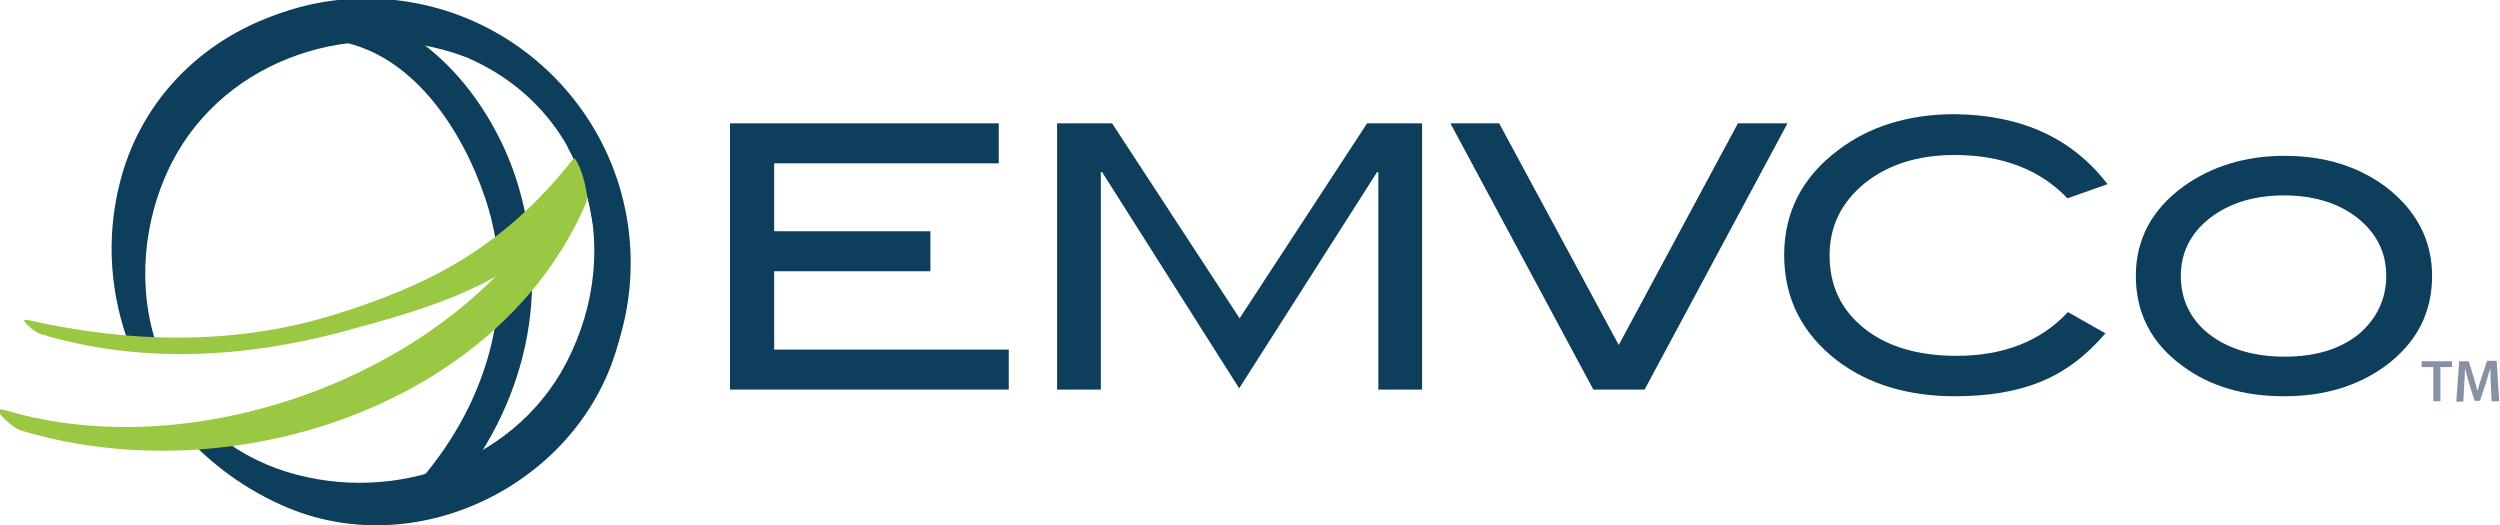 <svg width="600" height="126" viewBox="0 0 600 126" fill="none" xmlns="http://www.w3.org/2000/svg">
<g clip-path="url(#clip0_1141_9392)">
<path d="M242.1 93.5H175.2V29.6H239.7V39.2H185.8V55.5H223.3V65.1H185.8V83.9H242.1V93.5Z" fill="#0D3E5C"/>
<path d="M341.3 93.5H330.8V41.3H330.5L297.4 93.2L264.5 41.3H264.2V93.5H253.7V29.6H266.9L297.5 76.4L328.1 29.6H341.3V93.5Z" fill="#0D3E5C"/>
<path d="M429 29.6L394.7 93.5H382.4L348.1 29.6H359.8L388.5 82.8L417.1 29.6H429Z" fill="#0D3E5C"/>
<path d="M505.8 44.2L496.2 47.6C489.7 40.8 480.7 37.2 469.1 37.2C460.3 37.2 453.1 39.5 447.5 44C442 48.5 439.1 54.2 439.1 61.3C439.1 68.6 441.9 74.4 447.4 78.8C452.9 83.2 460.3 85.4 469.6 85.4C480.8 85.4 489.8 81.9 496.3 74.9L505.3 80C500.7 85.4 495.5 89.3 489.8 91.6C484 94 477.1 95.1 469.1 95.1C457.9 95.1 448.4 92.2 441 86.6C432.5 80.1 428.2 71.6 428.2 61.2C428.2 51 432.5 42.5 441.2 36C448.7 30.3 458.1 27.4 469.2 27.4C485.1 27.6 497.3 33.1 505.8 44.2Z" fill="#0D3E5C"/>
<path d="M583.7 66.2C583.7 75.1 580 82.3 572.4 87.9C565.9 92.6 557.9 95.1 548.2 95.1C538.5 95.1 530.4 92.7 523.9 87.9C516.3 82.4 512.6 75.1 512.6 66.2C512.6 57.4 516.5 50.2 524.1 44.7C530.8 39.9 538.9 37.4 548.3 37.4C557.7 37.4 565.7 39.8 572.4 44.7C579.8 50.3 583.7 57.5 583.7 66.2ZM572.7 66.2C572.7 60.6 570.4 56 565.8 52.3C561.2 48.7 555.3 46.9 548.1 46.9C540.9 46.9 534.9 48.8 530.3 52.4C525.7 56 523.4 60.7 523.4 66.2C523.4 71.9 525.7 76.7 530.2 80.2C534.7 83.7 540.8 85.6 548.3 85.6C555.7 85.6 561.6 83.8 566.1 80.2C570.3 76.6 572.7 71.9 572.7 66.2Z" fill="#0D3E5C"/>
<path d="M111.1 13.4C108 12.1 103.6 2.1 108 3.7C141.3 15.6 156.8 49.5 148.5 81.9C139.9 115.2 101.5 135.1 69.4 122C59.2 117.8 50.2 111.2 43.3 103.2L45.2 102.3L49.4 101.9C53.9 106.3 59.6 109.9 66.3 112.4C92.1 121.7 122.9 112 135.9 87.1C150.5 59 141 25.7 111.1 13.4Z" fill="#0D3E5C"/>
<path d="M37.7 83.1C32.9 69.1 34.2 52.7 41.4 38.7C54.5 13.7 85.3 4.1 111 13.4C115.5 15.1 111.1 4.8 107.9 3.7C75.4 -8 37.6 9.2 28.8 43.7C25.3 57.4 26.5 71.1 31.3 83.5" fill="#0D3E5C"/>
<path d="M80 9.7C98.8 12.2 111 31.2 116.5 47.7C124.8 72.5 116.4 98.3 99.2 117.1C95.5 121.2 102.2 125.3 105.6 121.6C125.1 100.2 132.7 72.6 124.4 44.6C118.6 25.1 102.8 4.9 81.7 2.2C76.5 1.4 74.5 9 80 9.7Z" fill="#0D3E5C"/>
<path d="M136.4 35.6C136.4 35.6 140.7 42.9 142.2 53.4L147.6 49.4C147.6 49.4 144.2 33 138.8 34.1L136.4 35.6Z" fill="#0D3E5C"/>
<path d="M9.5 80.1C33.2 87.3 58.1 86 81.9 79.7C104.7 73.5 126.8 67.5 139.7 46.9C140.5 45.7 138.5 37 137.6 38.1C120.4 60 102.1 68.7 80.3 75.5C56.5 82.9 31.2 82.4 6.7 76.8C4 76.2 8.3 79.7 9.5 80.1Z" fill="#9BC842"/>
<path d="M5 103.3C55.2 118.5 119.7 97.6 140.7 48.6C141.6 46.4 138.5 37.1 137.9 38.8C117.4 86.5 50.2 113.2 1.1 98.4C-3.1 97.2 3.2 102.9 5 103.3Z" fill="#9BC842"/>
<path d="M28.3 63.1C28.3 28.4 53.2 0.2 87.9 0.2C122.6 0.2 150.8 28.4 150.8 63.1C150.8 97.8 122.6 124.9 87.9 124.9" stroke="#0D3E5C" stroke-width="1.126" stroke-miterlimit="10"/>
<path d="M584 88.1H581.2V86.7H588.5V88.1H585.7V96.3H584V88.1Z" fill="#8890A3"/>
<path d="M597.8 92.4C597.7 91.2 597.7 89.6 597.7 88.3C597.4 89.5 596.9 90.7 596.6 92L595.2 96.2H593.9L592.6 92.1C592.3 90.9 591.9 89.6 591.6 88.4C591.6 89.6 591.5 91.2 591.4 92.5L591.2 96.4H589.5L590.2 86.7H592.5L593.7 90.6C594 91.7 594.4 92.9 594.6 93.9C594.8 92.9 595.2 91.7 595.6 90.5L596.9 86.6H599.2L599.8 96.3H598L597.8 92.4Z" fill="#8890A3"/>
</g>
<defs>
<clipPath id="clip0_1141_9392">
<rect width="600" height="126" fill="white"/>
</clipPath>
</defs>
</svg>
